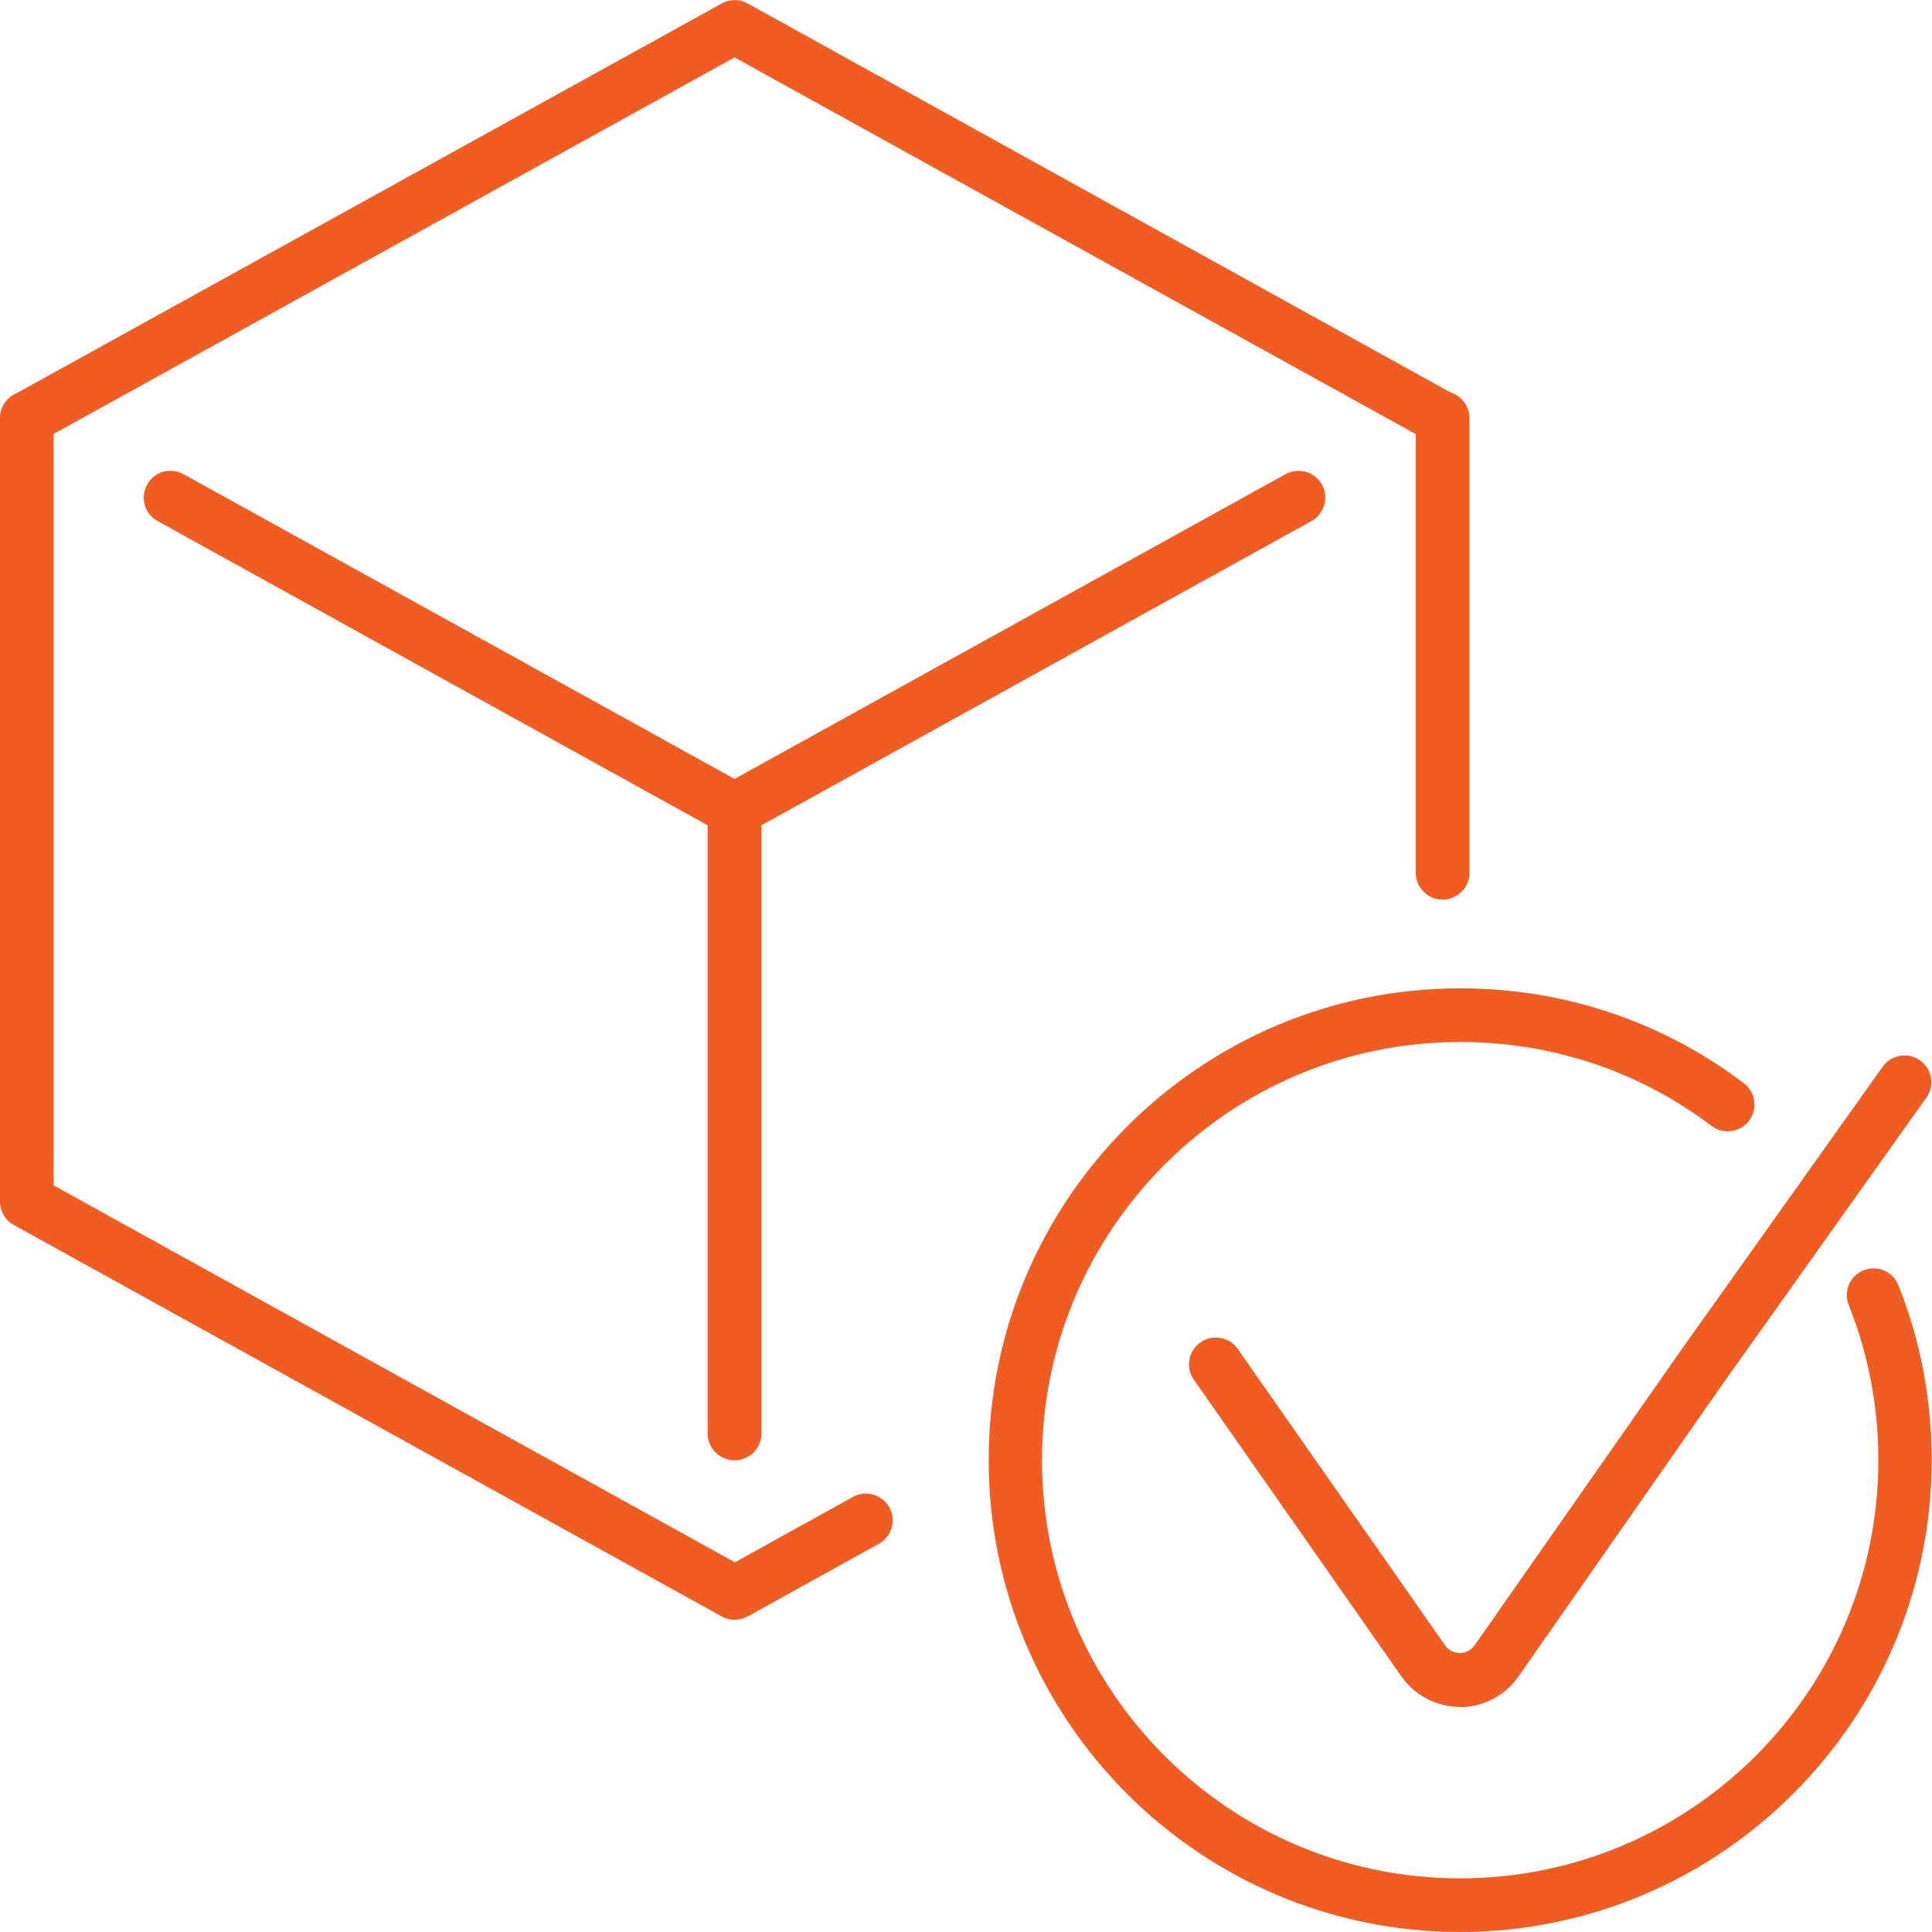 <svg xmlns="http://www.w3.org/2000/svg" id="Layer_2" viewBox="0 0 56.18 56.18"><defs><style>.cls-1{fill:#f05c22;}</style></defs><g id="Design"><path class="cls-1" d="m41.94,12.94c-.13,0-.26-.03-.38-.1L21.36,1.67,1.16,12.84c-.38.21-.85.07-1.06-.3-.21-.38-.07-.85.3-1.06L20.99.1c.24-.13.52-.13.75,0l20.58,11.39c.38.21.51.68.3,1.06-.14.26-.41.4-.68.4Z"></path><path class="cls-1" d="m21.36,42.46c-.43,0-.78-.35-.78-.78v-18.14c0-.28.15-.54.4-.68l16.4-9.07c.38-.21.85-.07,1.06.3.21.38.07.85-.3,1.06l-16,8.85v17.68c0,.43-.35.78-.78.78Z"></path><path class="cls-1" d="m21.36,42.46c-.43,0-.78-.35-.78-.78v-17.68L4.58,15.15c-.38-.21-.51-.68-.3-1.06.21-.38.68-.51,1.06-.3l16.4,9.07c.25.14.4.4.4.68v18.14c0,.43-.35.78-.78.78Z"></path><path class="cls-1" d="m21.36,47.1c-.13,0-.26-.03-.38-.1L.4,35.62c-.25-.14-.4-.4-.4-.68V12.16c0-.43.35-.78.78-.78s.78.35.78.78v22.31l19.81,10.96,3.43-1.9c.38-.21.85-.07,1.06.3.21.38.07.85-.3,1.06l-3.81,2.11c-.12.06-.25.1-.38.1Z"></path><path class="cls-1" d="m41.95,26.16c-.43,0-.78-.35-.78-.78v-13.22c0-.43.35-.78.78-.78s.78.35.78.78v13.22c0,.43-.35.78-.78.78Z"></path><path class="cls-1" d="m42.46,49.63c-.68,0-1.32-.33-1.71-.89l-6.03-8.62c-.25-.35-.16-.84.19-1.08.35-.25.84-.16,1.08.19l6.03,8.62c.14.2.35.22.43.22s.29-.02.43-.22l6.03-8.62,5.84-8.21c.25-.35.73-.43,1.08-.18.35.25.43.73.18,1.08l-5.84,8.21-6.02,8.62c-.39.56-1.03.89-1.71.89Z"></path><path class="cls-1" d="m42.46,49.63c-.68,0-1.32-.33-1.71-.89l-6.03-8.62c-.25-.35-.16-.84.19-1.08.35-.25.84-.16,1.08.19l6.03,8.62c.14.2.35.22.43.22s.29-.02.43-.22l6.03-8.62,5.84-8.21c.25-.35.73-.43,1.08-.18.35.25.43.73.18,1.08l-5.84,8.21-6.02,8.62c-.39.56-1.03.89-1.71.89Z"></path><path class="cls-1" d="m42.46,56.18c-7.56,0-13.71-6.15-13.71-13.72s6.15-13.72,13.71-13.72c3,0,5.86.95,8.25,2.76.34.26.41.75.15,1.09-.26.34-.75.41-1.09.15-2.12-1.6-4.65-2.44-7.31-2.44-6.7,0-12.16,5.45-12.16,12.16s5.45,12.16,12.16,12.16,12.16-5.45,12.16-12.16c0-1.56-.29-3.08-.86-4.51-.16-.4.03-.85.43-1.01s.85.03,1.01.43c.65,1.62.97,3.33.97,5.09,0,7.56-6.15,13.72-13.72,13.72Z"></path></g></svg>